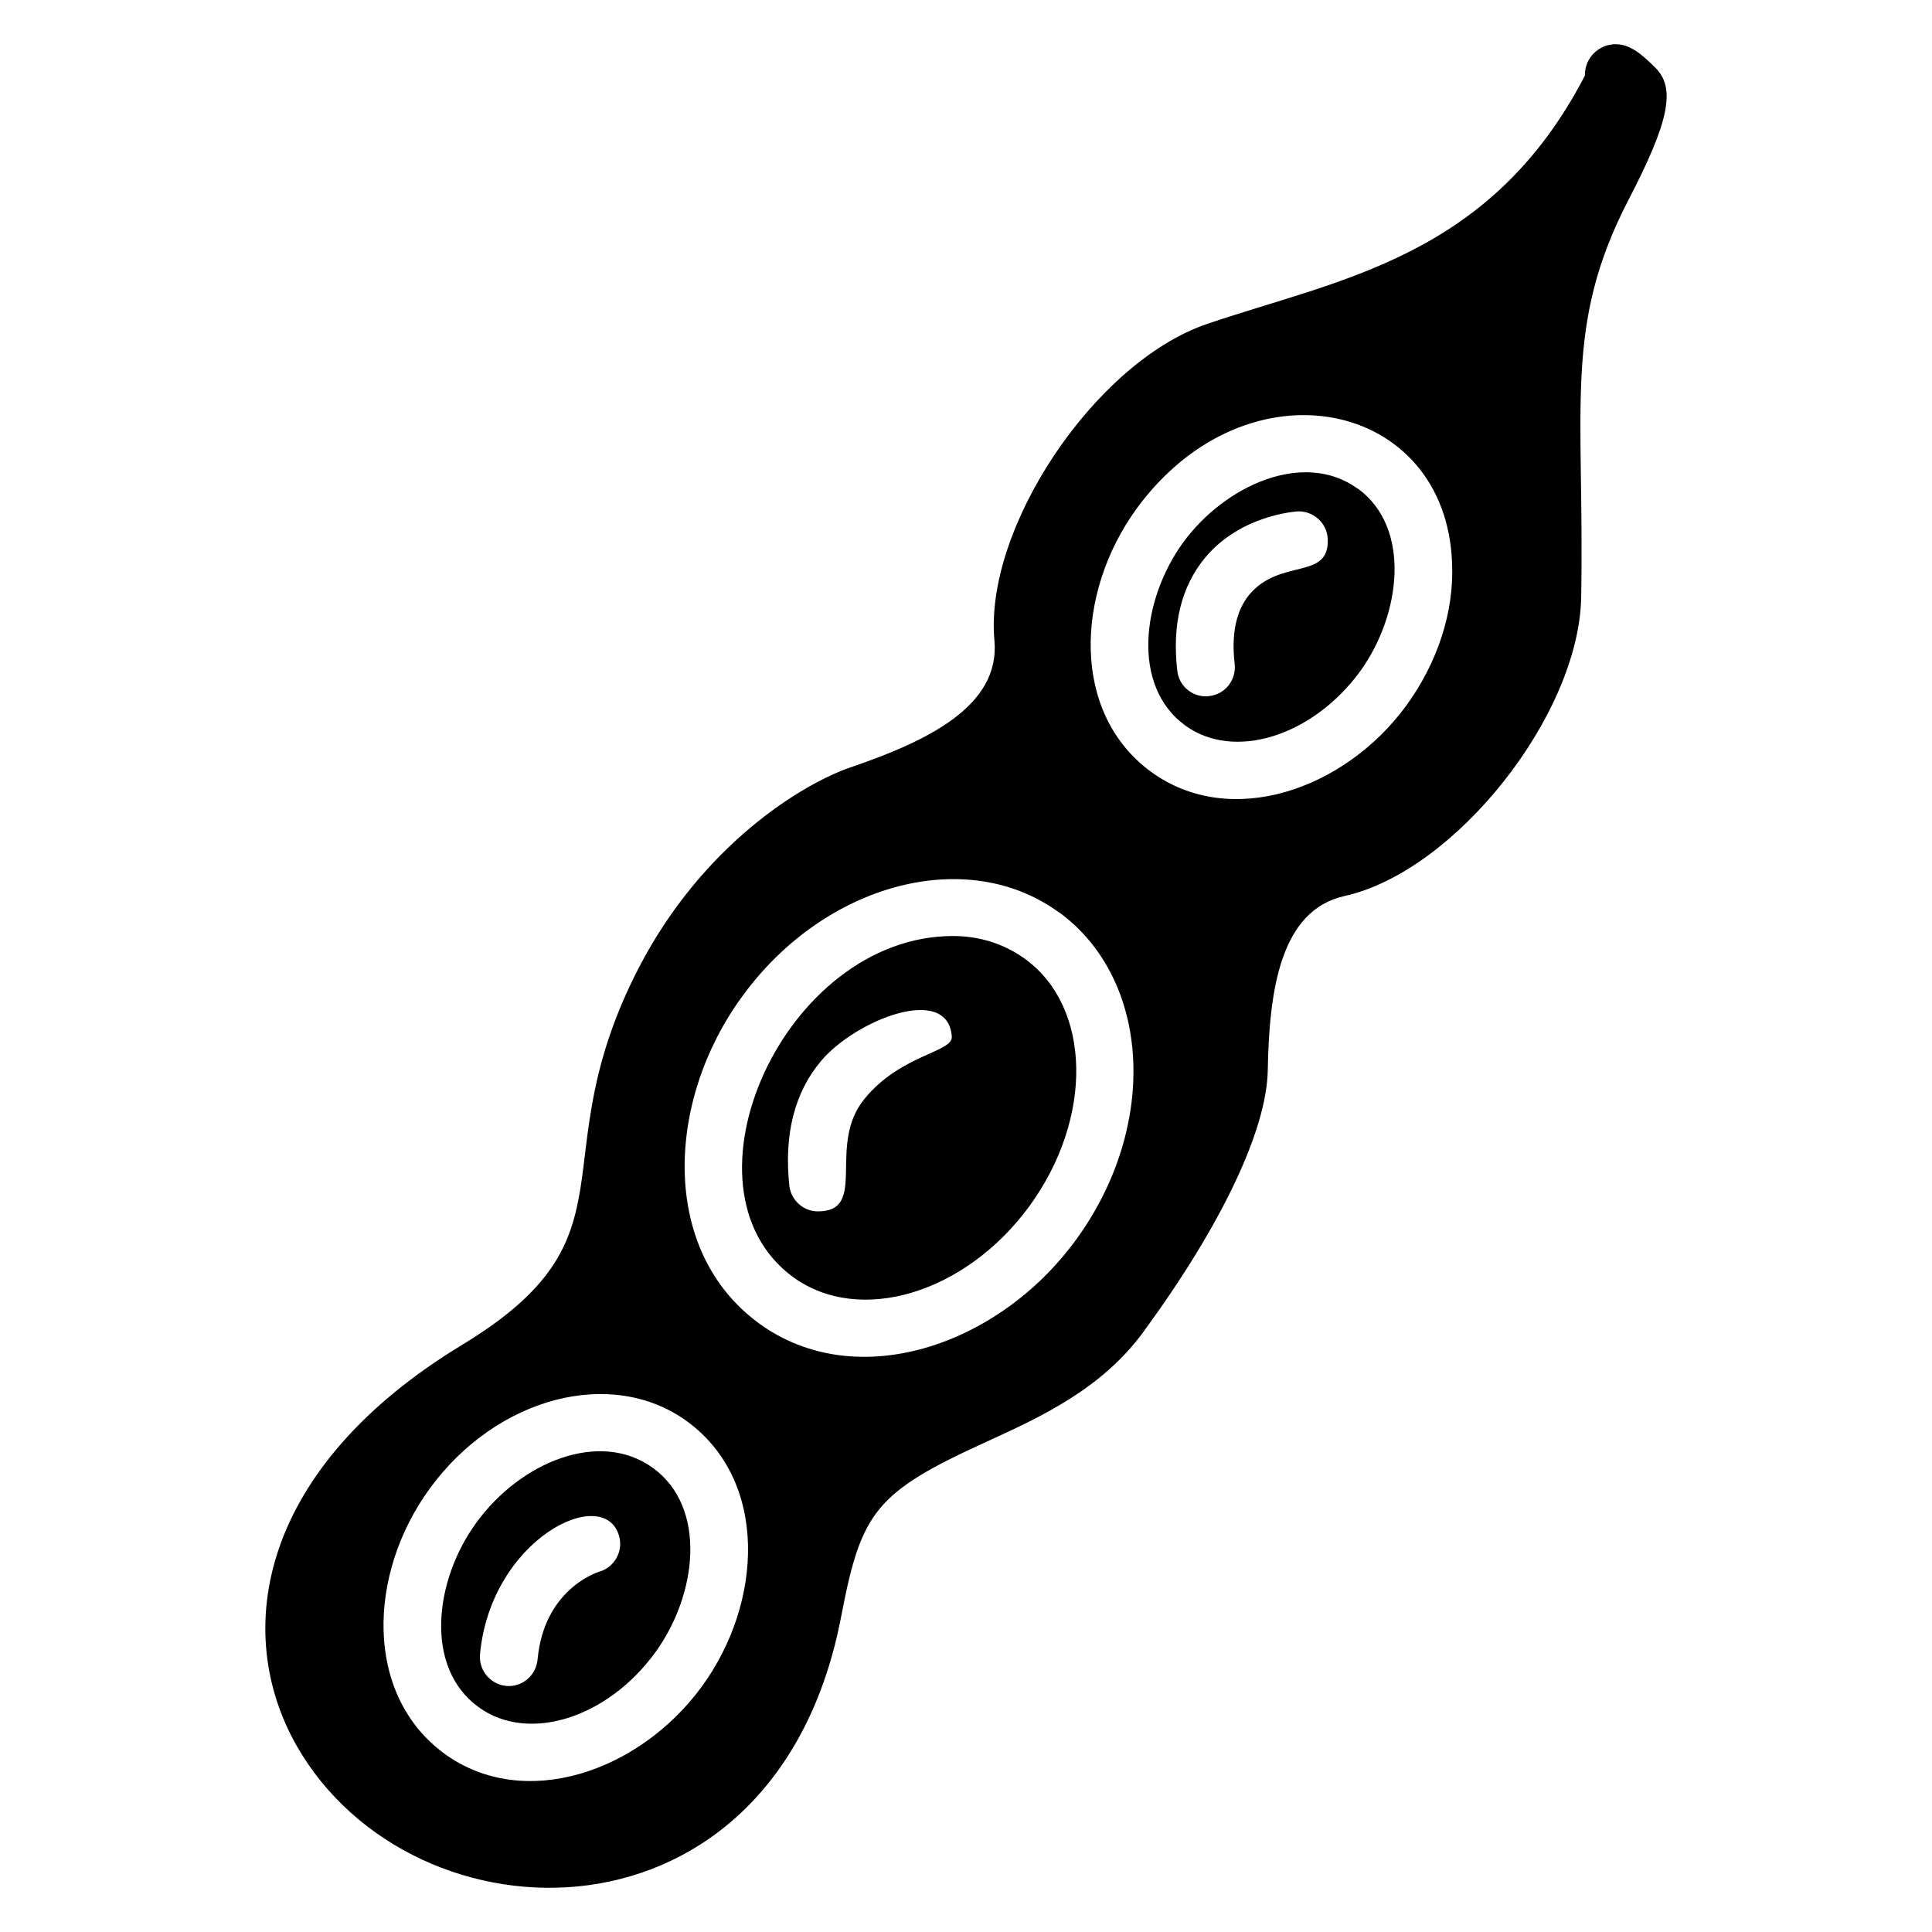 <?xml version="1.0" encoding="UTF-8"?>
<!-- Uploaded to: ICON Repo, www.iconrepo.com, Generator: ICON Repo Mixer Tools -->
<svg fill="#000000" width="800px" height="800px" version="1.1" viewBox="144 144 512 512" xmlns="http://www.w3.org/2000/svg">
 <g>
  <path d="m415.7 398.16c-5.801-4.199-12.367-6.106-19.16-6.106-44.664 0-74.629 66.719-42.367 90.383 17.633 12.824 45.723 4.352 62.672-18.855 16.949-23.285 16.414-52.602-1.145-65.422zm-42.516 36.945c-10.262 12.309 1.09 29.922-12.441 29.922-3.816 0-7.098-2.902-7.559-6.793-1.449-13.586 1.375-24.734 8.398-33.055 9.102-10.855 33.629-20.582 34.656-6.488 0.301 4.199-13.406 4.684-23.055 16.414z"/>
  <path d="m503.87 273.5h-0.078c-14.047-10.227-34.961-1.145-46.258 14.273-10.992 15.191-13.742 38.016 0.535 48.473 12.902 9.391 33.664 2.977 46.336-14.273 10.883-14.996 13.695-38.074-0.535-48.473zm-28.855 28.168c-3.434 4.199-4.734 10.383-3.816 18.32 0.457 4.199-2.519 8.016-6.719 8.473-0.305 0.078-0.609 0.078-0.918 0.078-3.816 0-7.102-2.824-7.559-6.719-1.449-12.367 1.07-22.441 7.406-30.074 9.391-11.223 23.738-12.137 24.352-12.215 4.199-0.23 7.863 2.977 8.09 7.176 0.617 11.234-12.621 5.031-20.836 14.961z"/>
  <path d="m317.07 533.04c-14.199-10.305-35.191-1.527-46.793 14.43-11.145 15.191-13.969 38.395 0.535 48.93 13.055 9.543 34.047 3.055 46.793-14.426 11.145-15.27 13.895-38.398-0.535-48.934zm-14.273 27.48c-0.535 0.152-14.656 4.656-16.336 23.281-0.383 4.047-3.742 7.023-7.633 7.023-4.273 0-7.969-3.703-7.633-8.32 2.789-30.676 32.926-45.391 36.871-31.449 1.145 4.043-1.223 8.32-5.269 9.465z"/>
  <path d="m582.64 161.9c-4.047-4.047-6.945-6.184-10.535-6.184-4.199 0-8.168 3.434-8.09 8.32-25.113 48.473-65.266 53.891-100.3 65.875-29.543 10.152-58.93 53.969-56.184 83.816 1.602 17.559-18.168 26.793-38.016 33.59-12.977 4.426-39.391 20.609-56.258 53.207-26.641 51.68 1.07 70.914-46.871 99.922-53.434 32.441-61.145 75.648-43.738 106.26 30.855 53.953 127.29 55.965 144.35-34.73 5.266-27.406 9.082-32.52 38.395-45.879 14.352-6.566 30.609-13.969 41.754-29.312 20.535-28.09 32.52-53.207 32.824-69.16 0.383-20.688 3.129-42.363 20.383-46.184 29.234-6.488 62.059-47.863 62.672-79.082 0.918-50.684-4.809-71.984 12.594-105.49 10.77-20.766 12.523-29.543 7.027-34.965zm-133.59 186.64c-21.223-15.496-20.152-47.328-3.816-69.77 29.34-40.105 82.125-28.797 83.586 14.578 0.535 12.824-3.816 26.184-12.137 37.633-16.41 22.441-46.719 32.824-67.633 17.559zm-103.89 146.18c-26.336-19.238-24.734-59.008-4.426-86.715 21.832-30 59.543-40 83.891-22.215h0.078c24.352 17.863 26.41 56.719 4.426 86.793-20.457 28.09-58.168 40.914-83.969 22.137zm-83.359 114.04c-21.297-15.574-20.457-47.633-3.891-70.305 17.707-24.273 48.242-32.289 68.168-17.785 21.527 15.723 20.23 47.938 3.894 70.305-16.645 22.746-47.18 33.055-68.172 17.785z"/>
 </g>
</svg>